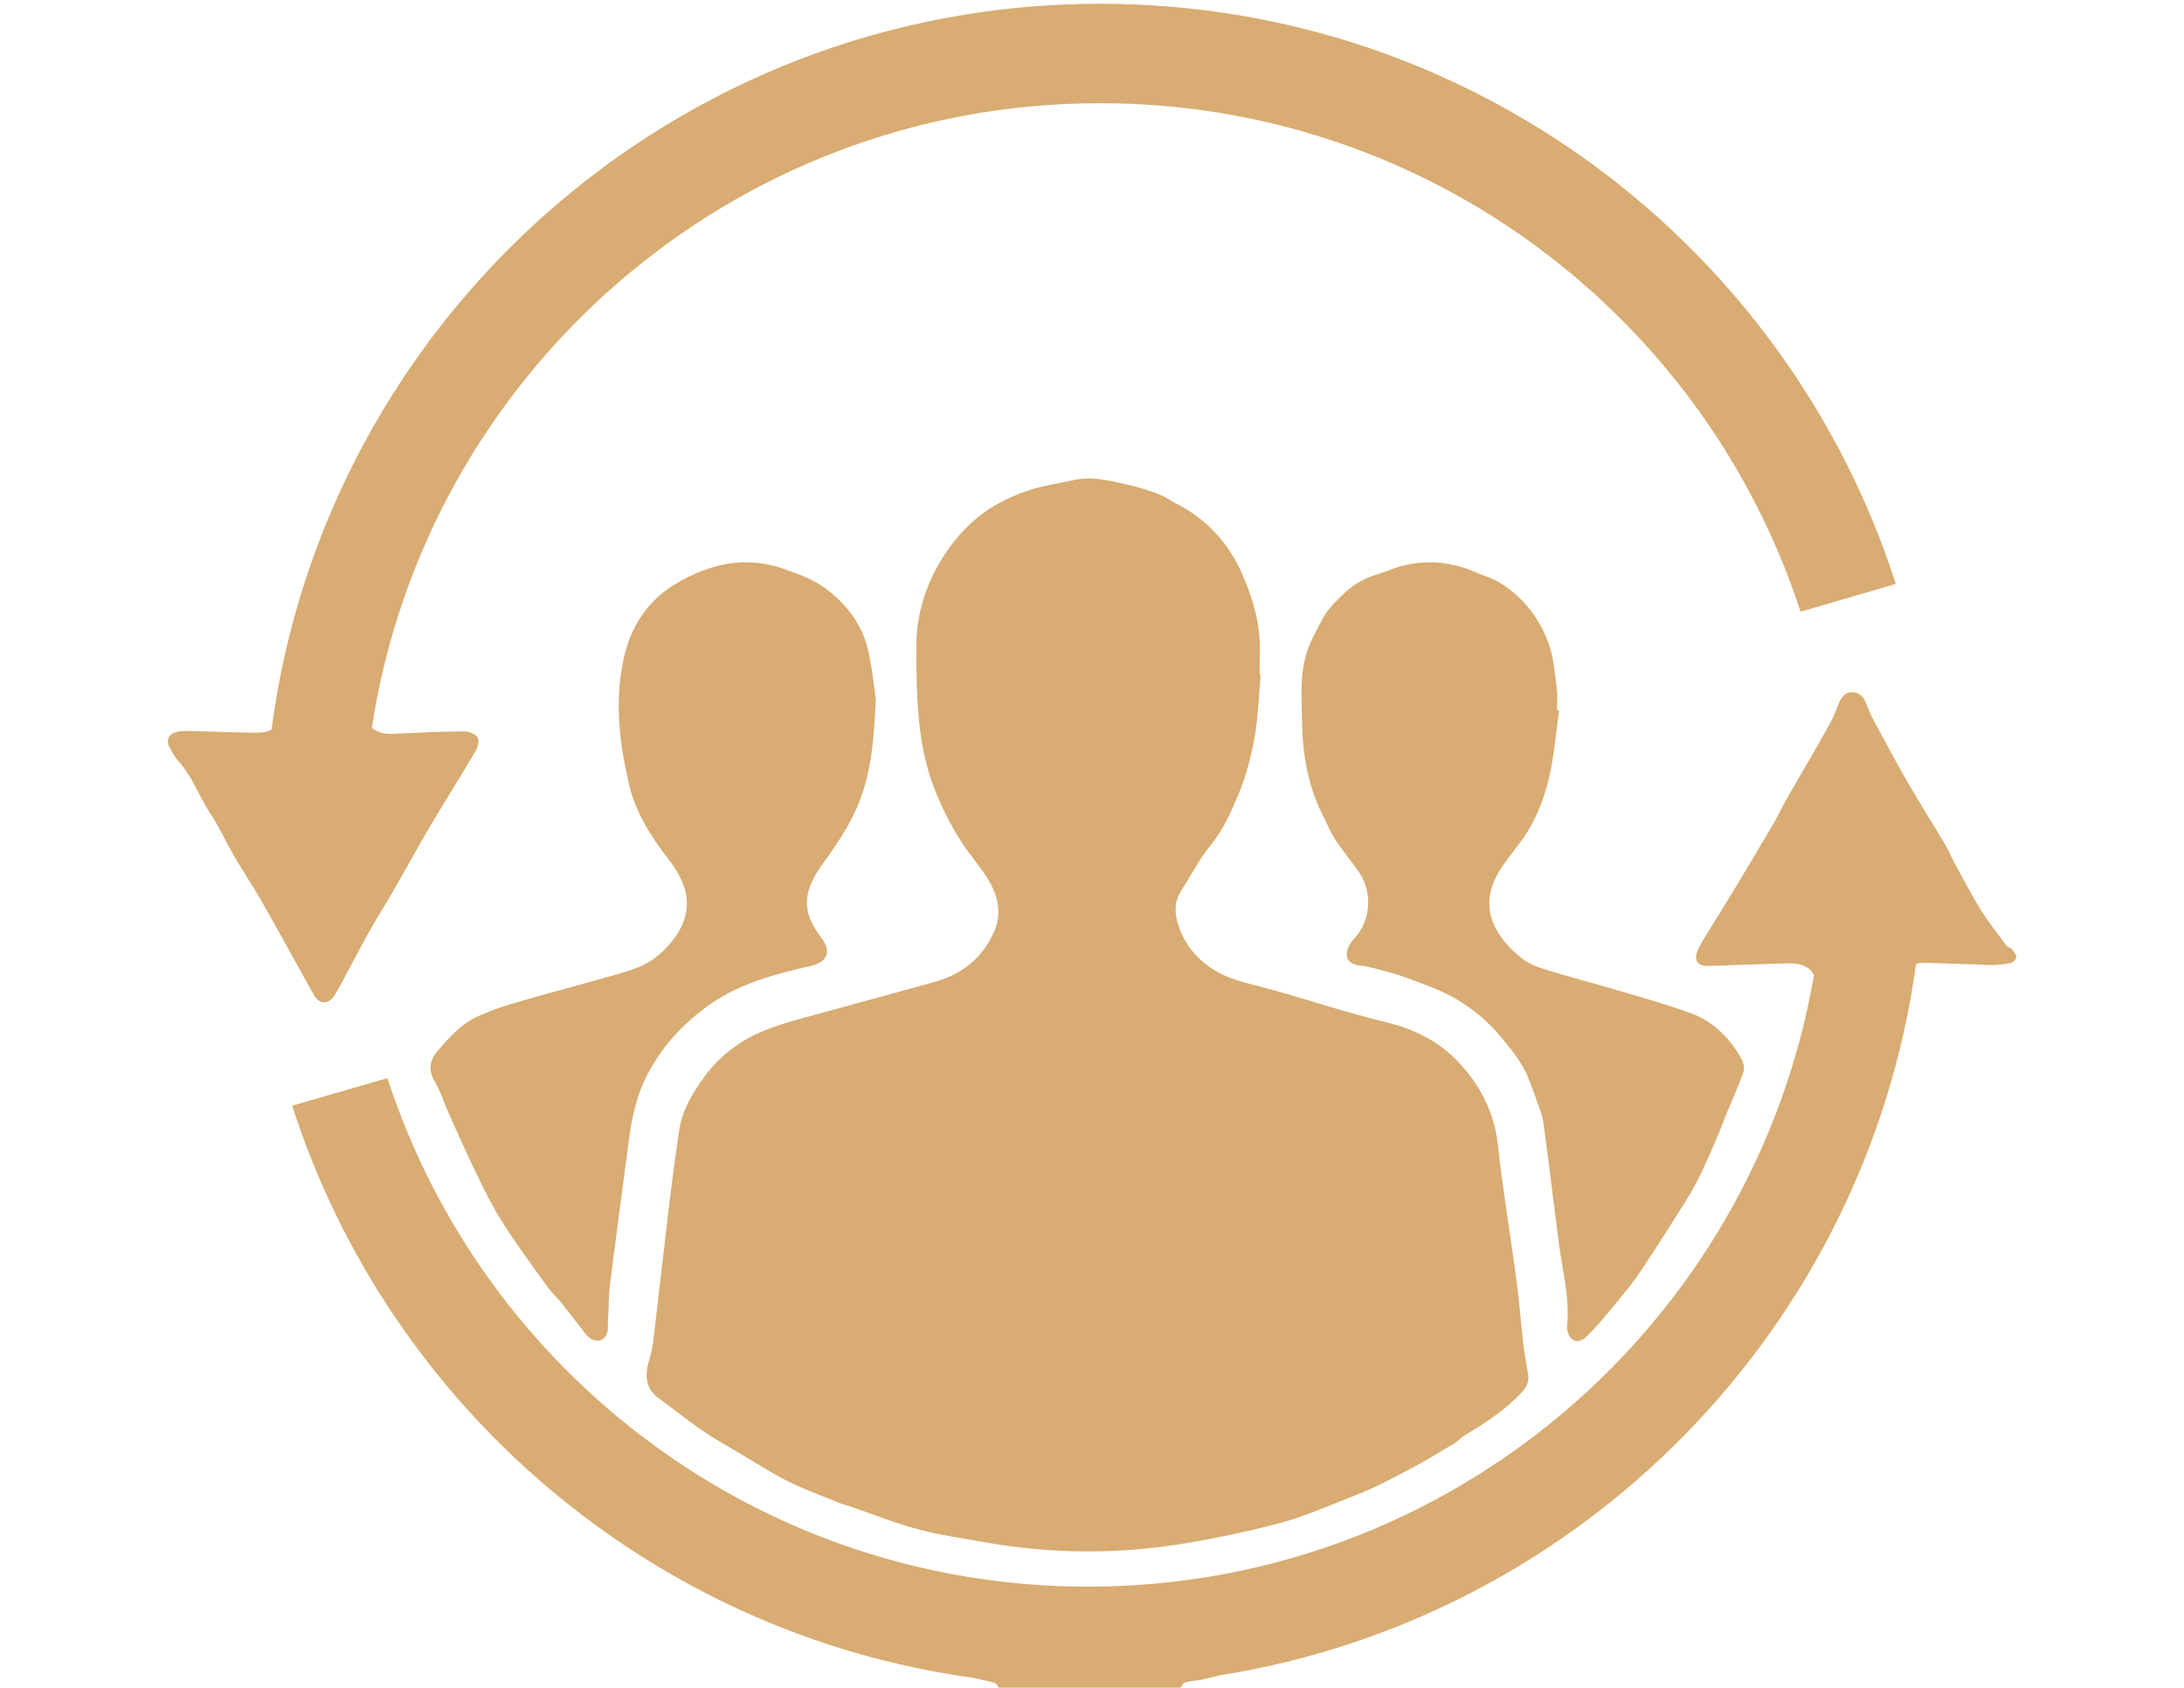 <?xml version="1.0" encoding="utf-8"?>
<!-- Generator: Adobe Illustrator 25.2.0, SVG Export Plug-In . SVG Version: 6.00 Build 0)  -->
<svg version="1.1" id="Layer_1" xmlns="http://www.w3.org/2000/svg" xmlns:xlink="http://www.w3.org/1999/xlink" x="0px" y="0px"
	 viewBox="0 0 992.7 767" style="enable-background:new 0 0 992.7 767;" xml:space="preserve">
<style type="text/css">
	.st0{fill:#D8AC72;}
</style>
<g>
	<path class="st0" d="M299.3,635.4c6.7,4.9,13.2,10.1,20,14.8c5.8,4,12.1,7.4,18.1,11c6.9,4.1,13.7,8.5,20.9,12.1
		c7.3,3.6,15,6.4,22.6,9.5c2.1,0.9,4.4,1.5,6.6,2.2c10.1,3.5,20.1,7.5,30.5,10.2c9.7,2.6,19.7,3.9,29.5,5.7
		c30.4,5.4,60.8,5.6,91.3,0.5c14.3-2.4,28.5-5.4,42.6-9.1c12-3.2,23.2-8.3,34.6-12.7c8.9-3.4,17.3-8,25.7-12.4
		c6.5-3.4,12.7-7.3,19-11c1.9-1.1,3.4-2.9,5.2-4c9.3-5.4,18.2-11.4,25.7-19.3c2.3-2.4,3.5-5,3-8.2c-0.8-4.9-1.8-9.8-2.3-14.8
		c-1.1-9.6-1.8-19.2-3.1-28.8c-2.7-20.1-6.1-40.1-8.3-60.3c-1.6-15-7.9-27.4-17.9-38c-8.1-8.7-18.5-14.3-30-17.4
		c-7-1.9-14-3.6-20.9-5.6c-13.3-3.8-26.4-8.1-39.7-11.5c-7.2-1.9-14.3-3.5-20.8-7.6c-7.8-5-13.2-11.6-16-20.2
		c-1.6-4.9-2.1-10.4,1.1-15.3c4.6-7.2,8.5-14.9,13.9-21.5c5.7-7,9.1-15,12.5-23.1c3.4-8.2,5.6-16.9,7.2-25.7
		c1.6-9.2,1.9-18.7,2.7-28.1c-0.1,0-0.3,0-0.4,0c0-2.8-0.1-5.6,0-8.4c0.8-13.4-2.9-26.1-8.2-38c-6.1-13.6-15.9-24.5-29.5-31.4
		c-2.9-1.5-5.6-3.5-8.7-4.6c-4.6-1.7-9.3-3.2-14-4.2c-8-1.8-16-3.9-24.3-2c-7.2,1.6-14.5,2.6-21.4,5c-6.7,2.4-13.4,5.5-19.2,9.7
		c-8.5,6.2-15.2,14.1-20.6,23.5c-6.7,11.7-10.2,24.3-10.2,37.4c0.1,22.4,0.1,44.9,8.9,66.4c3.2,7.8,6.9,15.1,11.3,22
		c3.7,5.8,8.4,11.1,12.1,16.9c4.5,7.2,6.7,15.3,3.4,23.5c-5,12.1-14.3,19.9-26.9,23.5c-12.7,3.6-25.4,7-38.1,10.5
		c-7.1,1.9-14.1,3.9-21.2,5.8c-10.4,2.8-20.7,5.8-29.8,11.8c-6.4,4.2-11.8,9.2-16.3,15.5c-5.1,7.2-9.8,14.7-11.1,23.6
		c-1.8,11.8-3.4,23.7-4.8,35.6c-2.4,20.3-4.7,40.6-7.1,60.8c-0.3,2.9-1.1,5.8-1.9,8.6C293.1,624.9,293.2,630.9,299.3,635.4z"/>
	<path class="st0" d="M914.5,431.4c-0.6-0.7-1.9-0.8-2.4-1.5c-4.1-5.5-8.3-10.8-11.9-16.6c-4.2-6.8-7.9-14-11.8-21.1
		c-1.6-2.9-2.8-6-4.5-8.8c-5.6-9.4-11.5-18.7-17-28.2c-5.3-9.2-10.2-18.5-15.3-27.9c-1.3-2.5-2.4-5-3.4-7.7c-1.1-2.9-3-4.9-6.1-5
		c-3.3-0.1-5,2-6.2,4.8c-1.1,2.8-2.2,5.7-3.6,8.4c-3,5.6-6.2,11-9.3,16.5c-3.7,6.4-7.5,12.8-11.2,19.3c-1.8,3.2-3.3,6.5-5.1,9.7
		c-5.7,9.7-11.4,19.3-17.2,28.9c-5,8.3-10.2,16.6-15.3,24.9c-1,1.7-2,3.4-2.7,5.2c-1.7,4.3,0.4,6.9,5,6.7
		c11.6-0.4,23.2-0.8,36.9-1.2c5.7,0,9.5,1.9,11.1,5.4c-27.1,157.8-164.5,277.9-330,277.9c-148.7,0-274.8-97-318.4-231.1l-8.1,2.3
		c-0.2,0.1-0.4,0.1-0.6,0.2l-34.6,10c44,137,163.8,240.1,310,260.1c2.5,0.6,4.9,1.1,7.4,1.7c1.1,0.3,2.7,0.7,3.1,1.6
		c1.4,2.6,3.5,2.6,5.9,2.6c23.6,0,47.2,0,70.8,0c3,0,5.9,0.3,7.6-3.1c0.4-0.7,1.9-1,2.9-1.2c2.2-0.4,4.4-0.4,6.5-1
		c2.5-0.6,4.9-1.2,7.4-1.8c164.5-26.1,293.8-157.7,316.5-323.3c1.5-0.4,3.2-0.6,5.1-0.5c7.3,0.3,14.7,0.5,22,0.7
		c2.3,0.1,4.6,0.3,7,0.3c3-0.1,6-0.3,8.9-0.9c1.1-0.2,2.5-1.8,2.6-2.8C916.5,433.9,915.3,432.5,914.5,431.4z"/>
	<path class="st0" d="M712.6,605.3c1.1,4.3,4.7,5.5,8,2.6c1.9-1.7,3.7-3.6,5.4-5.5c3.7-4.3,7.3-8.6,10.8-12.9c3-3.7,6-7.4,8.6-11.3
		c4.7-6.9,9.2-14,13.7-21.1c4.2-6.7,8.7-13.3,12.3-20.3c3.9-7.4,7-15.3,10.4-23c0.8-1.9,1.4-3.9,2.2-5.8c2.8-6.9,5.9-13.7,8.4-20.6
		c0.6-1.7,0.2-4.3-0.7-5.9c-5.3-9.6-12.8-17.2-23.1-21c-11.6-4.2-23.5-7.5-35.3-11c-10.5-3.1-21.2-5.8-31.6-9.1
		c-3.7-1.1-7.4-2.8-10.4-5.2c-13.5-10.9-19.6-24.8-8.8-40.9c2.7-3.9,5.6-7.7,8.5-11.5c6.5-8.6,10.5-18.6,13-28.9
		c2.4-10.1,3.2-20.7,4.7-31.1c-0.3,0-0.7-0.1-1-0.1c0-3.3,0.4-6.7-0.1-9.9c-0.9-6.6-1.3-13.6-3.5-19.8c-4.3-12.1-12-22.1-23.3-28.7
		c-3.1-1.8-6.7-2.7-10-4.2c-11-4.8-22.4-5.9-34-2.8c-3.6,1-7.1,2.6-10.7,3.7c-5.7,1.7-10.7,4.4-15.1,8.6c-3.9,3.8-7.8,7.4-10.2,12.3
		c-2.4,4.7-5.2,9.4-6.8,14.5c-3.2,10.1-2.4,20.6-2.2,31c0.2,14.8,2.5,29.2,9.2,42.6c1.9,3.8,3.5,7.8,5.8,11.4
		c3.3,5.1,7.3,9.8,10.8,14.8c6.5,9.4,5.5,22.4-2.3,30.7c-1.1,1.1-2,2.5-2.6,4c-1.6,4.3,0.2,7.1,4.8,7.8c2.1,0.3,4.1,0.6,6.1,1.1
		c5.3,1.4,10.7,2.7,15.8,4.6c7.6,2.9,15.5,5.5,22.4,9.6c7.8,4.6,14.8,10.4,20.8,17.7c5.1,6.2,10,12.2,12.7,19.8
		c0.8,2.2,1.7,4.3,2.4,6.5c1.3,4,3.2,8,3.8,12.1c2.6,18.6,4.7,37.4,7.2,56c1.7,12.5,5,24.7,3.5,37.5
		C712.3,604.1,712.4,604.7,712.6,605.3z"/>
	<path class="st0" d="M277.3,583.5c2.7-21.5,5.6-42.9,8.4-64.3c1.5-11.4,3.8-22.5,9.6-32.8c6.3-11.3,14.6-20.4,25-28.2
		c14.4-10.9,31.2-15.3,48.2-19.2c7.5-1.7,9.6-6.5,4.9-12.7c-1.7-2.2-3.3-4.6-4.5-7.1c-5.3-10.9,0.2-20,6.1-28.1
		c7.1-9.7,13.5-19.8,17.2-31.2c4.1-12.5,5.1-25.6,5.9-41.8c-0.9-6-1.6-15.3-3.9-24.1c-2.9-11-9.8-19.7-19-26.6
		c-5.7-4.2-12.3-6.5-18.8-8.8c-17.6-6.3-34.2-2.3-49.2,6.7c-12.8,7.6-20.7,19.5-23.9,34.8c-4,19.3-1.7,38.1,2.7,56.7
		c2.9,12.4,9.8,23.3,17.6,33.4c3.2,4.1,6.1,8.8,7.6,13.6c3.1,10.7-1.4,19.8-8.7,27.3c-3.4,3.5-7.7,6.7-12.2,8.4
		c-7.7,3-15.8,4.9-23.8,7.2c-11.4,3.2-22.8,6.2-34.2,9.6c-5.5,1.6-10.9,3.6-16.1,6.1c-7,3.4-12.2,9.3-17.2,15.1
		c-3.4,4-4.7,8.5-1.5,13.8c2.8,4.6,4.3,10,6.6,15c4.1,9.1,8.1,18.2,12.5,27.2c3.6,7.4,7.3,14.9,11.7,21.9
		c6.4,10,13.5,19.7,20.5,29.4c2,2.8,4.6,5.1,6.7,7.7c3.6,4.5,7.1,9.2,10.7,13.8c0.5,0.7,1.2,1.3,1.9,1.8c3,2.3,6.8,1.3,7.9-2.4
		c0.4-1.5,0.3-3.1,0.3-4.7C276.7,595.2,276.6,589.3,277.3,583.5z"/>
	<path class="st0" d="M142.8,452.4c2.4,4.1,6.5,4.2,9.1,0.2c1.6-2.5,2.9-5.1,4.3-7.6c3.8-7.1,7.5-14.2,11.4-21.2
		c3.8-6.8,8-13.4,11.9-20.2c5.5-9.5,10.7-19.2,16.3-28.6c6.7-11.3,13.7-22.4,20.4-33.7c1-1.8,1.8-5,0.9-6.2
		c-1.1-1.6-4.1-2.7-6.3-2.7c-10.9,0.1-21.7,0.6-32.6,1.1c-3.8,0.2-6.9-0.8-9-2.6H169c24.5-160.8,163.3-284,331-284
		c148.7,0,274.8,97,318.4,231.1l43.3-12.6C812.6,112.4,669.2,1.7,500,1.7c-192.9,0-352.2,143.8-376.6,330c-1.8,0.9-4,1.3-6.7,1.3
		c-10.6-0.1-21.2-0.6-31.9-0.8c-1.6,0-3.2,0.1-4.7,0.5c-3.5,1-4.7,3.6-3.1,6.8c1.1,2.2,2.3,4.4,3.9,6.2c6.5,7,9.5,16.1,14.6,23.9
		c4.2,6.3,7.3,13.2,11.1,19.8c3.9,6.7,8.3,13.2,12.2,20c5.2,9.1,10.3,18.3,15.3,27.4C137,441.9,139.8,447.2,142.8,452.4z"/>
</g>
</svg>
